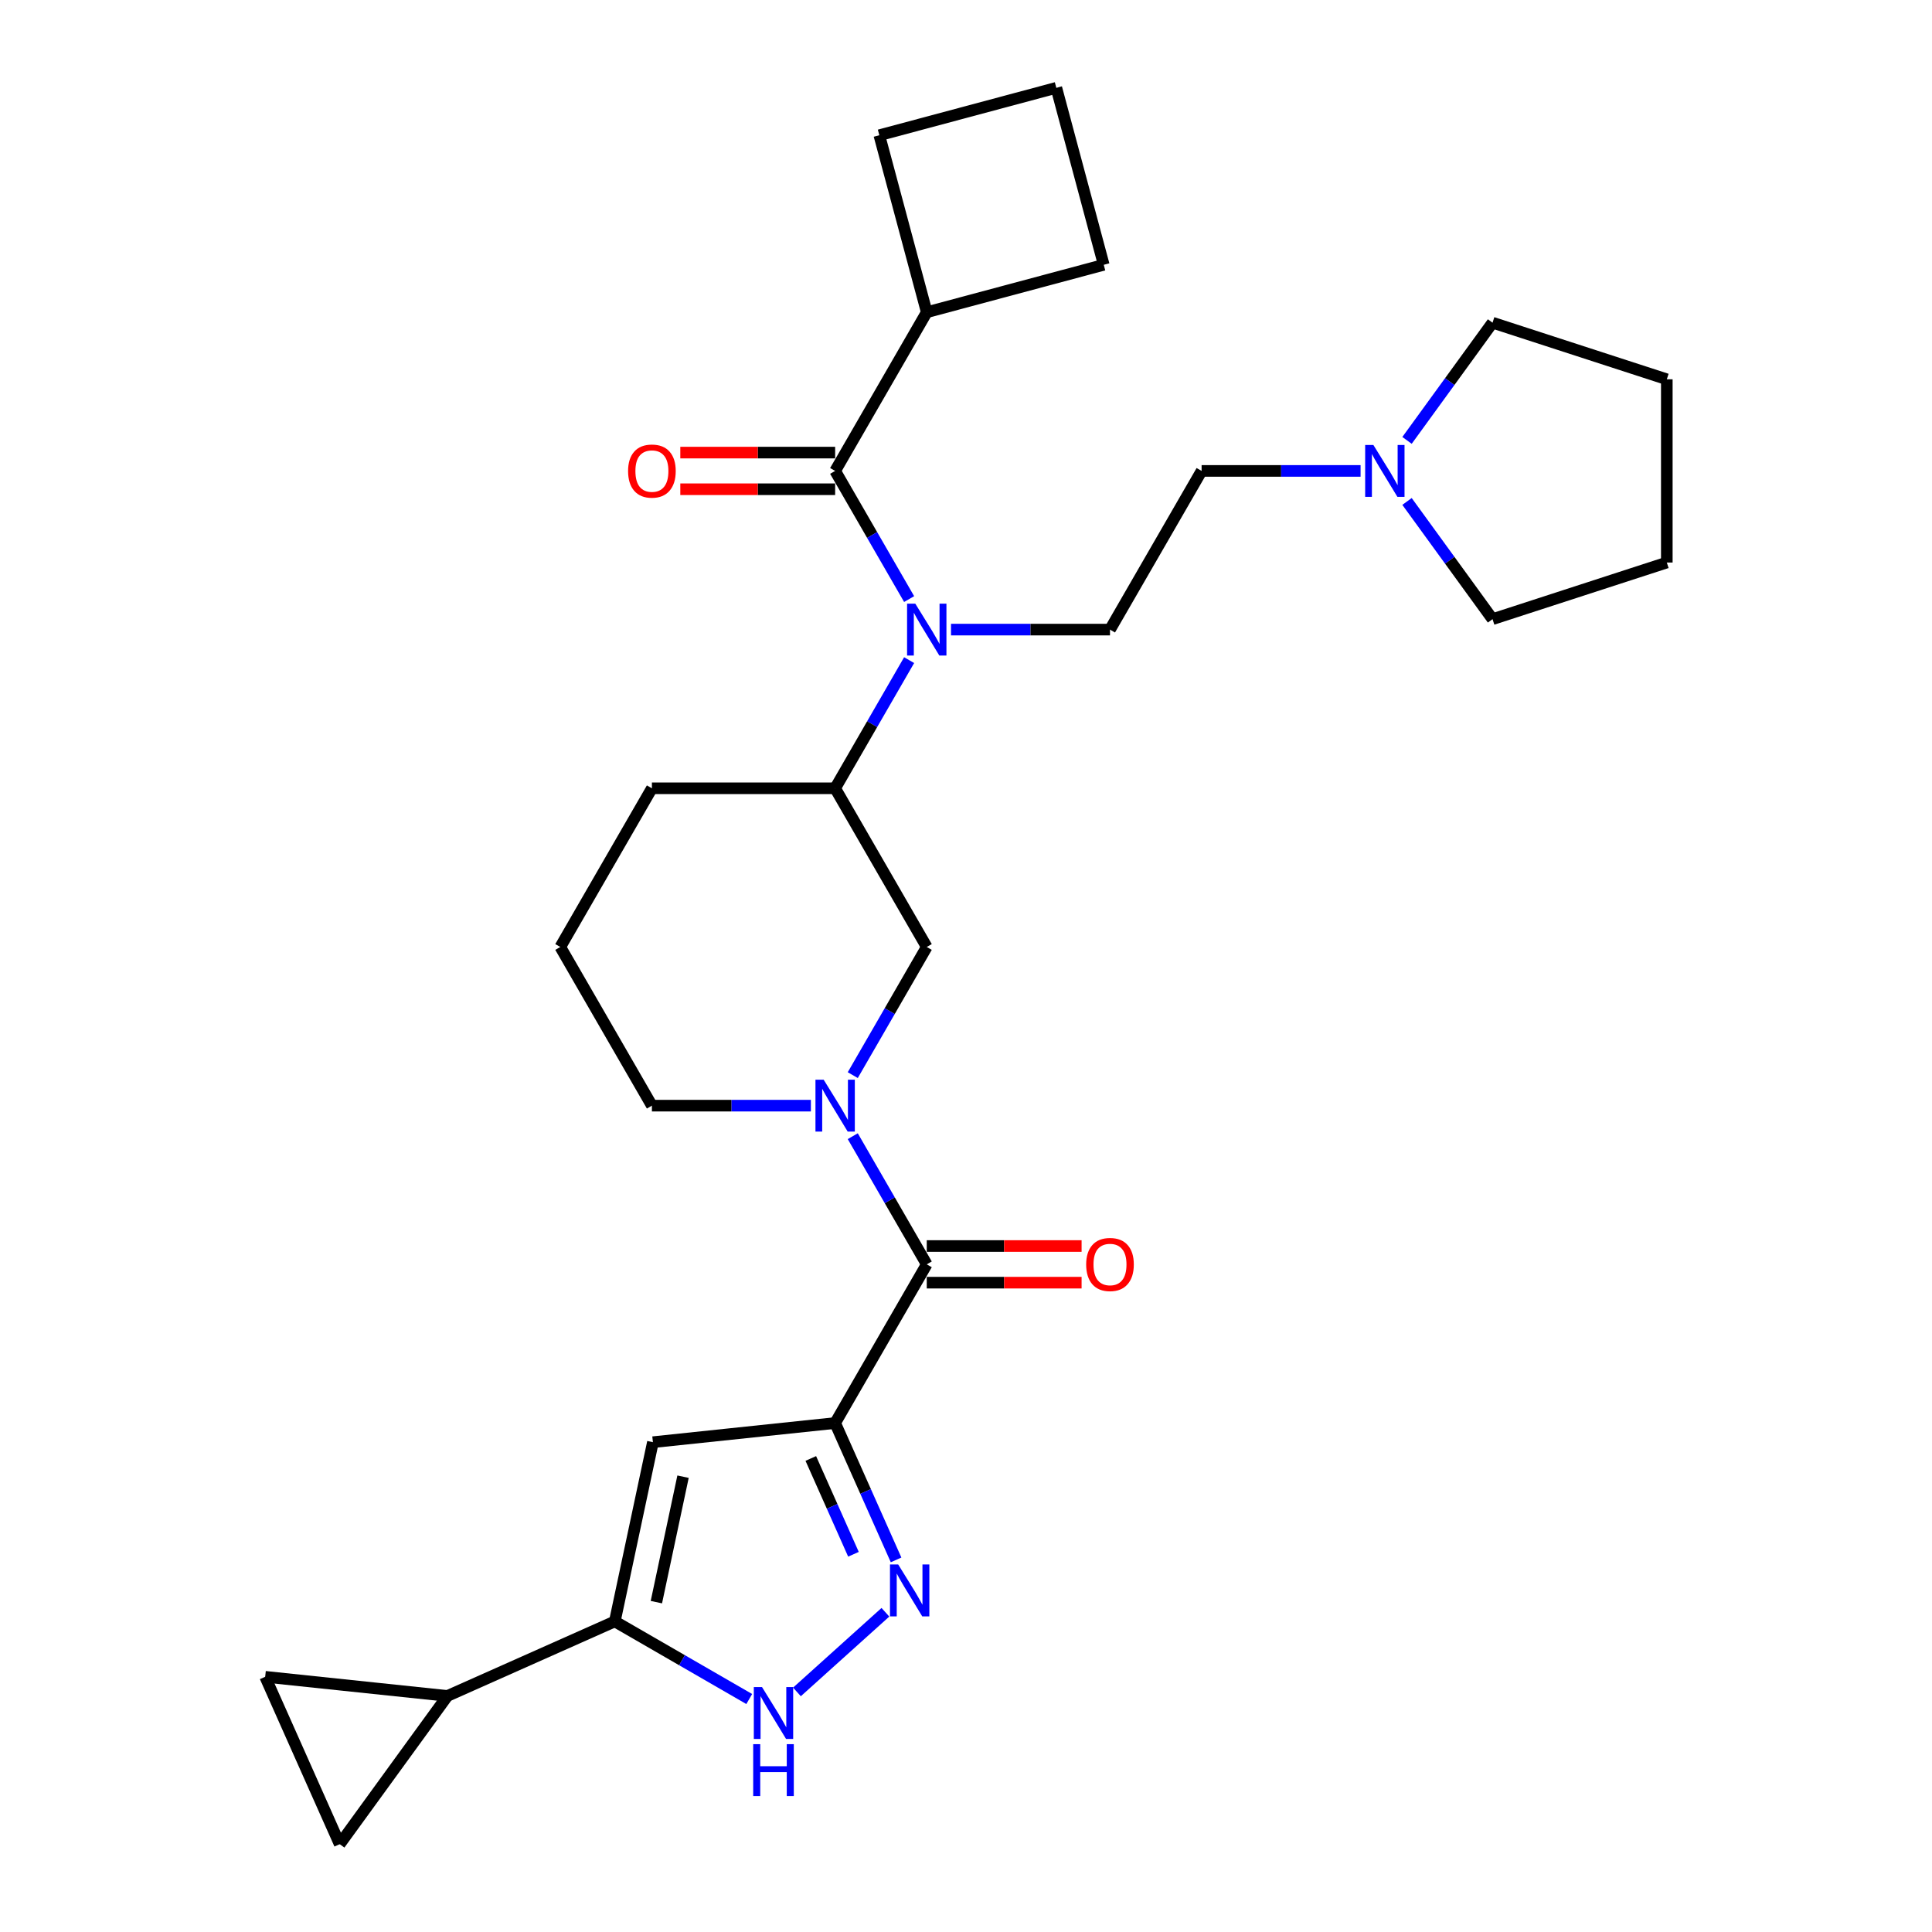 <?xml version='1.0' encoding='iso-8859-1'?>
<svg version='1.1' baseProfile='full'
              xmlns='http://www.w3.org/2000/svg'
                      xmlns:rdkit='http://www.rdkit.org/xml'
                      xmlns:xlink='http://www.w3.org/1999/xlink'
                  xml:space='preserve'
width='1000px' height='1000px' viewBox='0 0 1000 1000'>
<!-- END OF HEADER -->
<rect style='opacity:1.0;fill:#FFFFFF;stroke:none' width='1000' height='1000' x='0' y='0'> </rect>
<path class='bond-0' d='M 432.267,736.559 L 448.037,771.979' style='fill:none;fill-rule:evenodd;stroke:#000000;stroke-width:6px;stroke-linecap:butt;stroke-linejoin:miter;stroke-opacity:1' />
<path class='bond-0' d='M 448.037,771.979 L 463.808,807.4' style='fill:none;fill-rule:evenodd;stroke:#0000FF;stroke-width:6px;stroke-linecap:butt;stroke-linejoin:miter;stroke-opacity:1' />
<path class='bond-0' d='M 419.67,754.9 L 430.709,779.694' style='fill:none;fill-rule:evenodd;stroke:#000000;stroke-width:6px;stroke-linecap:butt;stroke-linejoin:miter;stroke-opacity:1' />
<path class='bond-0' d='M 430.709,779.694 L 441.748,804.489' style='fill:none;fill-rule:evenodd;stroke:#0000FF;stroke-width:6px;stroke-linecap:butt;stroke-linejoin:miter;stroke-opacity:1' />
<path class='bond-1' d='M 432.267,736.559 L 479.688,654.423' style='fill:none;fill-rule:evenodd;stroke:#000000;stroke-width:6px;stroke-linecap:butt;stroke-linejoin:miter;stroke-opacity:1' />
<path class='bond-2' d='M 432.267,736.559 L 337.945,746.472' style='fill:none;fill-rule:evenodd;stroke:#000000;stroke-width:6px;stroke-linecap:butt;stroke-linejoin:miter;stroke-opacity:1' />
<path class='bond-7' d='M 458.285,834.507 L 412.496,875.736' style='fill:none;fill-rule:evenodd;stroke:#0000FF;stroke-width:6px;stroke-linecap:butt;stroke-linejoin:miter;stroke-opacity:1' />
<path class='bond-3' d='M 479.688,654.423 L 460.539,621.256' style='fill:none;fill-rule:evenodd;stroke:#000000;stroke-width:6px;stroke-linecap:butt;stroke-linejoin:miter;stroke-opacity:1' />
<path class='bond-3' d='M 460.539,621.256 L 441.389,588.089' style='fill:none;fill-rule:evenodd;stroke:#0000FF;stroke-width:6px;stroke-linecap:butt;stroke-linejoin:miter;stroke-opacity:1' />
<path class='bond-16' d='M 479.688,663.907 L 519.758,663.907' style='fill:none;fill-rule:evenodd;stroke:#000000;stroke-width:6px;stroke-linecap:butt;stroke-linejoin:miter;stroke-opacity:1' />
<path class='bond-16' d='M 519.758,663.907 L 559.829,663.907' style='fill:none;fill-rule:evenodd;stroke:#FF0000;stroke-width:6px;stroke-linecap:butt;stroke-linejoin:miter;stroke-opacity:1' />
<path class='bond-16' d='M 479.688,644.939 L 519.758,644.939' style='fill:none;fill-rule:evenodd;stroke:#000000;stroke-width:6px;stroke-linecap:butt;stroke-linejoin:miter;stroke-opacity:1' />
<path class='bond-16' d='M 519.758,644.939 L 559.829,644.939' style='fill:none;fill-rule:evenodd;stroke:#FF0000;stroke-width:6px;stroke-linecap:butt;stroke-linejoin:miter;stroke-opacity:1' />
<path class='bond-4' d='M 337.945,746.472 L 318.226,839.241' style='fill:none;fill-rule:evenodd;stroke:#000000;stroke-width:6px;stroke-linecap:butt;stroke-linejoin:miter;stroke-opacity:1' />
<path class='bond-4' d='M 353.541,764.331 L 339.738,829.27' style='fill:none;fill-rule:evenodd;stroke:#000000;stroke-width:6px;stroke-linecap:butt;stroke-linejoin:miter;stroke-opacity:1' />
<path class='bond-9' d='M 441.389,556.487 L 460.539,523.32' style='fill:none;fill-rule:evenodd;stroke:#0000FF;stroke-width:6px;stroke-linecap:butt;stroke-linejoin:miter;stroke-opacity:1' />
<path class='bond-9' d='M 460.539,523.32 L 479.688,490.153' style='fill:none;fill-rule:evenodd;stroke:#000000;stroke-width:6px;stroke-linecap:butt;stroke-linejoin:miter;stroke-opacity:1' />
<path class='bond-19' d='M 419.71,572.288 L 378.568,572.288' style='fill:none;fill-rule:evenodd;stroke:#0000FF;stroke-width:6px;stroke-linecap:butt;stroke-linejoin:miter;stroke-opacity:1' />
<path class='bond-19' d='M 378.568,572.288 L 337.425,572.288' style='fill:none;fill-rule:evenodd;stroke:#000000;stroke-width:6px;stroke-linecap:butt;stroke-linejoin:miter;stroke-opacity:1' />
<path class='bond-8' d='M 318.226,839.241 L 231.584,877.817' style='fill:none;fill-rule:evenodd;stroke:#000000;stroke-width:6px;stroke-linecap:butt;stroke-linejoin:miter;stroke-opacity:1' />
<path class='bond-29' d='M 318.226,839.241 L 353.015,859.327' style='fill:none;fill-rule:evenodd;stroke:#000000;stroke-width:6px;stroke-linecap:butt;stroke-linejoin:miter;stroke-opacity:1' />
<path class='bond-29' d='M 353.015,859.327 L 387.804,879.412' style='fill:none;fill-rule:evenodd;stroke:#0000FF;stroke-width:6px;stroke-linecap:butt;stroke-linejoin:miter;stroke-opacity:1' />
<path class='bond-5' d='M 432.267,243.747 L 451.416,276.914' style='fill:none;fill-rule:evenodd;stroke:#000000;stroke-width:6px;stroke-linecap:butt;stroke-linejoin:miter;stroke-opacity:1' />
<path class='bond-5' d='M 451.416,276.914 L 470.565,310.081' style='fill:none;fill-rule:evenodd;stroke:#0000FF;stroke-width:6px;stroke-linecap:butt;stroke-linejoin:miter;stroke-opacity:1' />
<path class='bond-15' d='M 432.267,234.263 L 392.196,234.263' style='fill:none;fill-rule:evenodd;stroke:#000000;stroke-width:6px;stroke-linecap:butt;stroke-linejoin:miter;stroke-opacity:1' />
<path class='bond-15' d='M 392.196,234.263 L 352.126,234.263' style='fill:none;fill-rule:evenodd;stroke:#FF0000;stroke-width:6px;stroke-linecap:butt;stroke-linejoin:miter;stroke-opacity:1' />
<path class='bond-15' d='M 432.267,253.231 L 392.196,253.231' style='fill:none;fill-rule:evenodd;stroke:#000000;stroke-width:6px;stroke-linecap:butt;stroke-linejoin:miter;stroke-opacity:1' />
<path class='bond-15' d='M 392.196,253.231 L 352.126,253.231' style='fill:none;fill-rule:evenodd;stroke:#FF0000;stroke-width:6px;stroke-linecap:butt;stroke-linejoin:miter;stroke-opacity:1' />
<path class='bond-17' d='M 432.267,243.747 L 479.688,161.611' style='fill:none;fill-rule:evenodd;stroke:#000000;stroke-width:6px;stroke-linecap:butt;stroke-linejoin:miter;stroke-opacity:1' />
<path class='bond-6' d='M 470.565,341.683 L 451.416,374.85' style='fill:none;fill-rule:evenodd;stroke:#0000FF;stroke-width:6px;stroke-linecap:butt;stroke-linejoin:miter;stroke-opacity:1' />
<path class='bond-6' d='M 451.416,374.85 L 432.267,408.017' style='fill:none;fill-rule:evenodd;stroke:#000000;stroke-width:6px;stroke-linecap:butt;stroke-linejoin:miter;stroke-opacity:1' />
<path class='bond-13' d='M 492.245,325.882 L 533.387,325.882' style='fill:none;fill-rule:evenodd;stroke:#0000FF;stroke-width:6px;stroke-linecap:butt;stroke-linejoin:miter;stroke-opacity:1' />
<path class='bond-13' d='M 533.387,325.882 L 574.529,325.882' style='fill:none;fill-rule:evenodd;stroke:#000000;stroke-width:6px;stroke-linecap:butt;stroke-linejoin:miter;stroke-opacity:1' />
<path class='bond-11' d='M 231.584,877.817 L 175.837,954.545' style='fill:none;fill-rule:evenodd;stroke:#000000;stroke-width:6px;stroke-linecap:butt;stroke-linejoin:miter;stroke-opacity:1' />
<path class='bond-12' d='M 231.584,877.817 L 137.262,867.903' style='fill:none;fill-rule:evenodd;stroke:#000000;stroke-width:6px;stroke-linecap:butt;stroke-linejoin:miter;stroke-opacity:1' />
<path class='bond-10' d='M 479.688,490.153 L 432.267,408.017' style='fill:none;fill-rule:evenodd;stroke:#000000;stroke-width:6px;stroke-linecap:butt;stroke-linejoin:miter;stroke-opacity:1' />
<path class='bond-31' d='M 432.267,408.017 L 337.425,408.017' style='fill:none;fill-rule:evenodd;stroke:#000000;stroke-width:6px;stroke-linecap:butt;stroke-linejoin:miter;stroke-opacity:1' />
<path class='bond-30' d='M 175.837,954.545 L 137.262,867.903' style='fill:none;fill-rule:evenodd;stroke:#000000;stroke-width:6px;stroke-linecap:butt;stroke-linejoin:miter;stroke-opacity:1' />
<path class='bond-18' d='M 574.529,325.882 L 621.95,243.747' style='fill:none;fill-rule:evenodd;stroke:#000000;stroke-width:6px;stroke-linecap:butt;stroke-linejoin:miter;stroke-opacity:1' />
<path class='bond-14' d='M 704.235,243.747 L 663.093,243.747' style='fill:none;fill-rule:evenodd;stroke:#0000FF;stroke-width:6px;stroke-linecap:butt;stroke-linejoin:miter;stroke-opacity:1' />
<path class='bond-14' d='M 663.093,243.747 L 621.95,243.747' style='fill:none;fill-rule:evenodd;stroke:#000000;stroke-width:6px;stroke-linecap:butt;stroke-linejoin:miter;stroke-opacity:1' />
<path class='bond-21' d='M 728.272,227.946 L 750.405,197.482' style='fill:none;fill-rule:evenodd;stroke:#0000FF;stroke-width:6px;stroke-linecap:butt;stroke-linejoin:miter;stroke-opacity:1' />
<path class='bond-21' d='M 750.405,197.482 L 772.538,167.018' style='fill:none;fill-rule:evenodd;stroke:#000000;stroke-width:6px;stroke-linecap:butt;stroke-linejoin:miter;stroke-opacity:1' />
<path class='bond-22' d='M 728.272,259.547 L 750.405,290.011' style='fill:none;fill-rule:evenodd;stroke:#0000FF;stroke-width:6px;stroke-linecap:butt;stroke-linejoin:miter;stroke-opacity:1' />
<path class='bond-22' d='M 750.405,290.011 L 772.538,320.475' style='fill:none;fill-rule:evenodd;stroke:#000000;stroke-width:6px;stroke-linecap:butt;stroke-linejoin:miter;stroke-opacity:1' />
<path class='bond-25' d='M 479.688,161.611 L 455.141,70.001' style='fill:none;fill-rule:evenodd;stroke:#000000;stroke-width:6px;stroke-linecap:butt;stroke-linejoin:miter;stroke-opacity:1' />
<path class='bond-26' d='M 479.688,161.611 L 571.298,137.065' style='fill:none;fill-rule:evenodd;stroke:#000000;stroke-width:6px;stroke-linecap:butt;stroke-linejoin:miter;stroke-opacity:1' />
<path class='bond-23' d='M 337.425,572.288 L 290.004,490.153' style='fill:none;fill-rule:evenodd;stroke:#000000;stroke-width:6px;stroke-linecap:butt;stroke-linejoin:miter;stroke-opacity:1' />
<path class='bond-20' d='M 337.425,408.017 L 290.004,490.153' style='fill:none;fill-rule:evenodd;stroke:#000000;stroke-width:6px;stroke-linecap:butt;stroke-linejoin:miter;stroke-opacity:1' />
<path class='bond-27' d='M 772.538,167.018 L 862.738,196.326' style='fill:none;fill-rule:evenodd;stroke:#000000;stroke-width:6px;stroke-linecap:butt;stroke-linejoin:miter;stroke-opacity:1' />
<path class='bond-28' d='M 772.538,320.475 L 862.738,291.168' style='fill:none;fill-rule:evenodd;stroke:#000000;stroke-width:6px;stroke-linecap:butt;stroke-linejoin:miter;stroke-opacity:1' />
<path class='bond-24' d='M 546.751,45.455 L 571.298,137.065' style='fill:none;fill-rule:evenodd;stroke:#000000;stroke-width:6px;stroke-linecap:butt;stroke-linejoin:miter;stroke-opacity:1' />
<path class='bond-32' d='M 546.751,45.455 L 455.141,70.001' style='fill:none;fill-rule:evenodd;stroke:#000000;stroke-width:6px;stroke-linecap:butt;stroke-linejoin:miter;stroke-opacity:1' />
<path class='bond-33' d='M 862.738,196.326 L 862.738,291.168' style='fill:none;fill-rule:evenodd;stroke:#000000;stroke-width:6px;stroke-linecap:butt;stroke-linejoin:miter;stroke-opacity:1' />
<path  class='atom-1' d='M 464.905 809.771
L 473.707 823.997
Q 474.579 825.401, 475.983 827.943
Q 477.387 830.485, 477.462 830.636
L 477.462 809.771
L 481.028 809.771
L 481.028 836.63
L 477.349 836.63
L 467.902 821.076
Q 466.802 819.255, 465.626 817.169
Q 464.488 815.082, 464.147 814.437
L 464.147 836.63
L 460.656 836.63
L 460.656 809.771
L 464.905 809.771
' fill='#0000FF'/>
<path  class='atom-4' d='M 426.33 558.858
L 435.131 573.085
Q 436.004 574.488, 437.407 577.03
Q 438.811 579.572, 438.887 579.724
L 438.887 558.858
L 442.453 558.858
L 442.453 585.718
L 438.773 585.718
L 429.327 570.163
Q 428.227 568.343, 427.051 566.256
Q 425.912 564.169, 425.571 563.525
L 425.571 585.718
L 422.081 585.718
L 422.081 558.858
L 426.33 558.858
' fill='#0000FF'/>
<path  class='atom-7' d='M 473.751 312.452
L 482.552 326.679
Q 483.424 328.082, 484.828 330.624
Q 486.232 333.166, 486.308 333.318
L 486.308 312.452
L 489.874 312.452
L 489.874 339.312
L 486.194 339.312
L 476.748 323.758
Q 475.647 321.937, 474.471 319.85
Q 473.333 317.764, 472.992 317.119
L 472.992 339.312
L 469.502 339.312
L 469.502 312.452
L 473.751 312.452
' fill='#0000FF'/>
<path  class='atom-8' d='M 394.424 873.233
L 403.226 887.459
Q 404.098 888.863, 405.502 891.404
Q 406.905 893.946, 406.981 894.098
L 406.981 873.233
L 410.547 873.233
L 410.547 900.092
L 406.868 900.092
L 397.421 884.538
Q 396.321 882.717, 395.145 880.63
Q 394.007 878.544, 393.666 877.899
L 393.666 900.092
L 390.175 900.092
L 390.175 873.233
L 394.424 873.233
' fill='#0000FF'/>
<path  class='atom-8' d='M 389.853 902.778
L 393.495 902.778
L 393.495 914.197
L 407.228 914.197
L 407.228 902.778
L 410.87 902.778
L 410.87 929.637
L 407.228 929.637
L 407.228 917.232
L 393.495 917.232
L 393.495 929.637
L 389.853 929.637
L 389.853 902.778
' fill='#0000FF'/>
<path  class='atom-15' d='M 710.855 230.317
L 719.656 244.543
Q 720.529 245.947, 721.932 248.489
Q 723.336 251.031, 723.412 251.182
L 723.412 230.317
L 726.978 230.317
L 726.978 257.176
L 723.298 257.176
L 713.852 241.622
Q 712.752 239.801, 711.576 237.715
Q 710.438 235.628, 710.096 234.983
L 710.096 257.176
L 706.606 257.176
L 706.606 230.317
L 710.855 230.317
' fill='#0000FF'/>
<path  class='atom-16' d='M 325.096 243.823
Q 325.096 237.373, 328.282 233.769
Q 331.469 230.165, 337.425 230.165
Q 343.381 230.165, 346.568 233.769
Q 349.755 237.373, 349.755 243.823
Q 349.755 250.348, 346.53 254.065
Q 343.305 257.745, 337.425 257.745
Q 331.507 257.745, 328.282 254.065
Q 325.096 250.386, 325.096 243.823
M 337.425 254.71
Q 341.522 254.71, 343.723 251.979
Q 345.961 249.21, 345.961 243.823
Q 345.961 238.549, 343.723 235.894
Q 341.522 233.2, 337.425 233.2
Q 333.328 233.2, 331.09 235.856
Q 328.889 238.511, 328.889 243.823
Q 328.889 249.248, 331.09 251.979
Q 333.328 254.71, 337.425 254.71
' fill='#FF0000'/>
<path  class='atom-17' d='M 562.2 654.499
Q 562.2 648.05, 565.387 644.446
Q 568.573 640.842, 574.529 640.842
Q 580.485 640.842, 583.672 644.446
Q 586.859 648.05, 586.859 654.499
Q 586.859 661.024, 583.634 664.742
Q 580.41 668.422, 574.529 668.422
Q 568.611 668.422, 565.387 664.742
Q 562.2 661.062, 562.2 654.499
M 574.529 665.387
Q 578.627 665.387, 580.827 662.655
Q 583.065 659.886, 583.065 654.499
Q 583.065 649.226, 580.827 646.57
Q 578.627 643.877, 574.529 643.877
Q 570.432 643.877, 568.194 646.532
Q 565.994 649.188, 565.994 654.499
Q 565.994 659.924, 568.194 662.655
Q 570.432 665.387, 574.529 665.387
' fill='#FF0000'/>
</svg>
